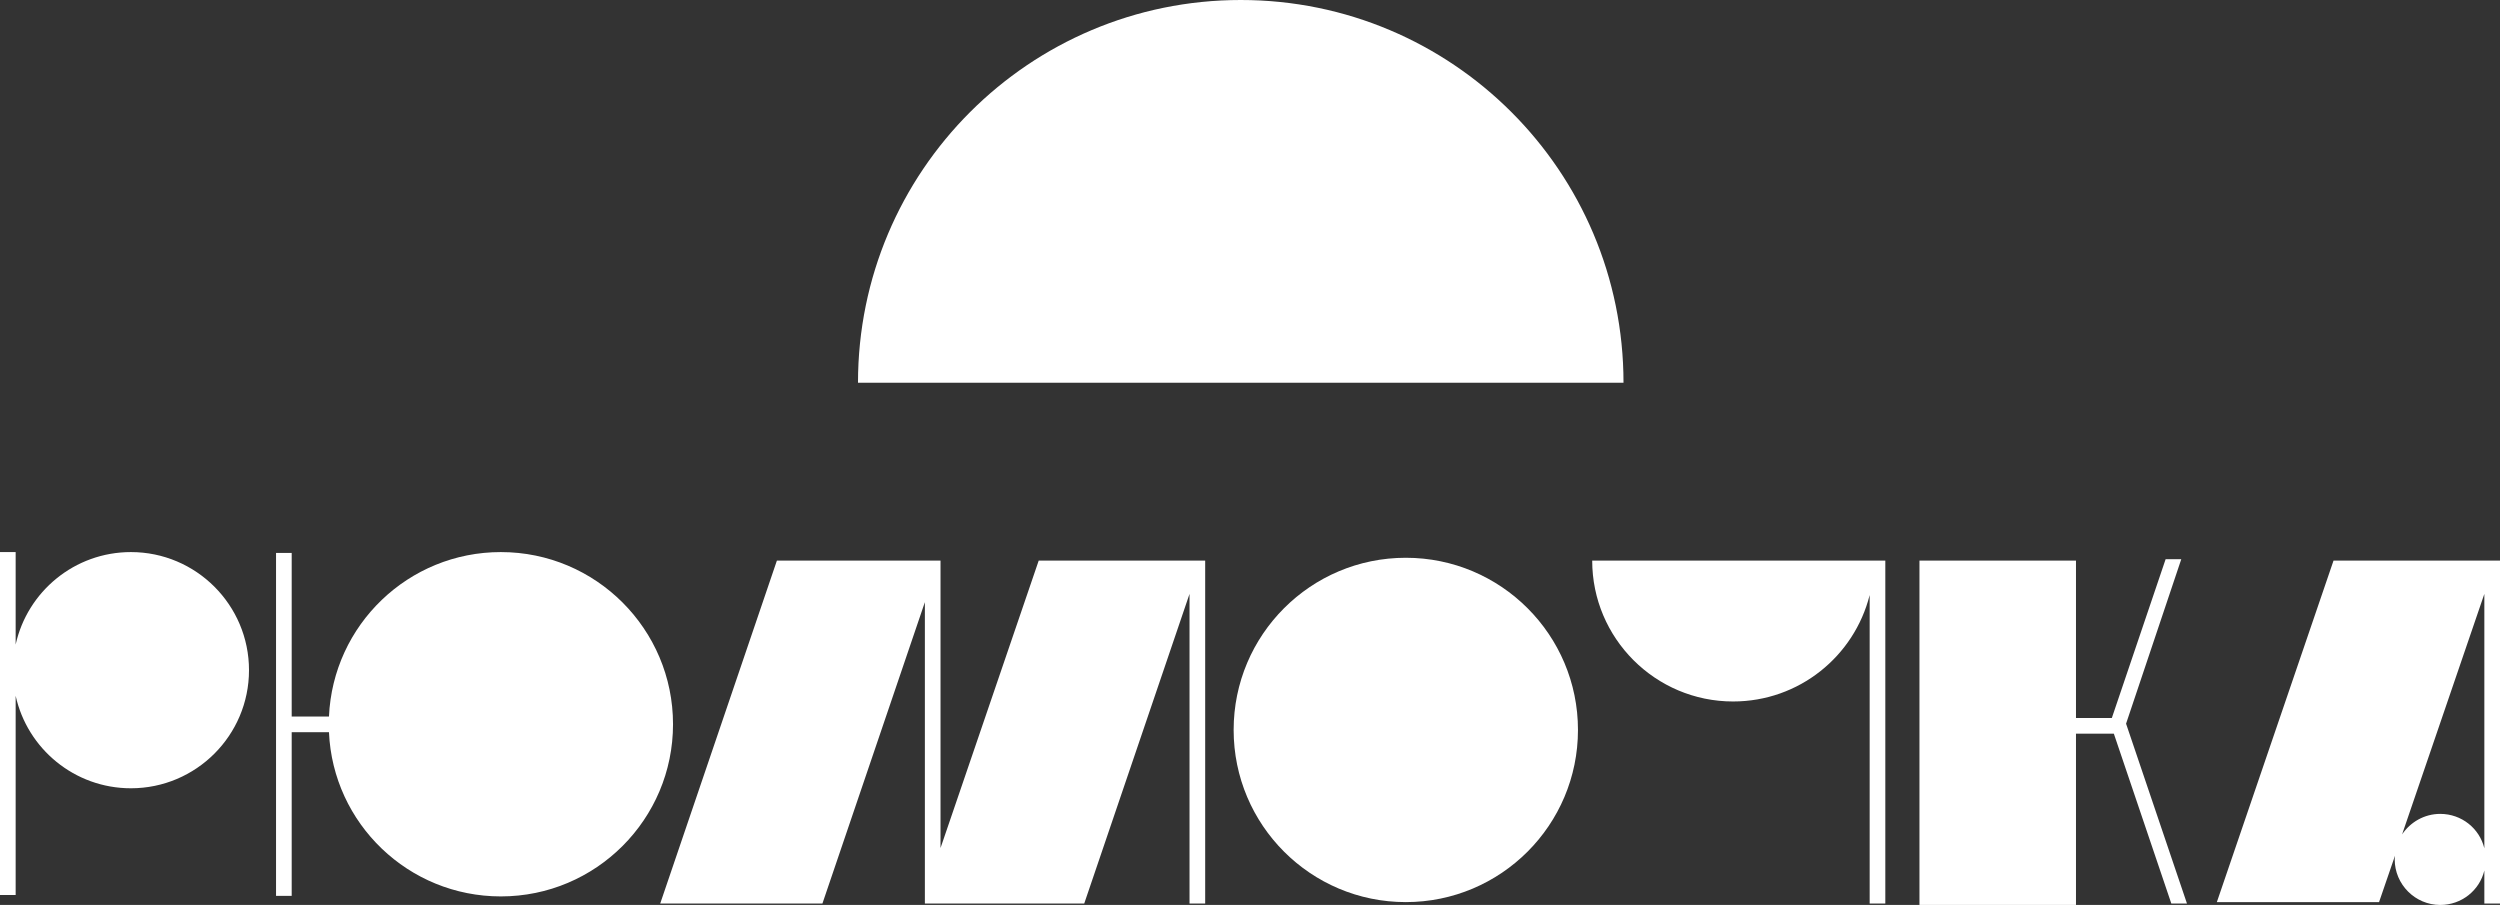 <?xml version="1.0" encoding="UTF-8"?> <svg xmlns="http://www.w3.org/2000/svg" xmlns:xlink="http://www.w3.org/1999/xlink" version="1.1" id="Слой_1" x="0px" y="0px" viewBox="0 0 878.5 318" style="enable-background:new 0 0 878.5 318;" xml:space="preserve"><rect x="0" y="0" width="878.5" height="318" fill="#333333" stroke="none"/> <style type="text/css"> .st0{fill:#FFFFFF;} </style> <g> <path class="st0" d="M301.5,134.5C301.5,60.2,361.7,0,436,0s134.5,60.2,134.5,134.5H301.5z"></path> <circle class="st0" cx="494" cy="256.5" r="60.5"></circle> <path class="st0" d="M46,194c-19.8,0-36.4,13.9-40.5,32.5V194H0v120.5h5.5v-70C9.6,263.1,26.2,277,46,277 c22.9,0,41.5-18.6,41.5-41.5C87.5,212.6,68.9,194,46,194z"></path> <path class="st0" d="M658.5,197H657h-97.5c0,27.3,22.2,49.5,49.5,49.5c23.2,0,42.6-15.9,48-37.4v108.4h5.5V197H658.5z"></path> <path class="st0" d="M877,197h-4h-53l-41,120h57l5.6-16.3c0,0.4-0.1,0.9-0.1,1.3c0,8.8,7.2,16,16,16c7.5,0,13.8-5.1,15.5-12.1v11.6 h5.5V197H877z M857.5,286c-5.6,0-10.5,2.9-13.4,7.2l28.9-84.5v89.4C871.3,291.1,865,286,857.5,286z"></path> <polygon class="st0" points="422,197 418,197 365,197 330.5,298 330.5,197 330,197 325,197 273,197 232,317.5 289,317.5 325,211.6 325,317.5 381,317.5 418,208.7 418,317.5 423.5,317.5 423.5,197 "></polygon> <polygon class="st0" points="763,317.5 768.5,317.5 747.1,254.3 766.5,196.5 761,196.5 742.1,252.3 729.5,252.3 729.5,197 674.5,197 674.5,318 729.5,318 729.5,257.8 742.8,257.8 "></polygon> <path class="st0" d="M176,194c-32.5,0-59,25.6-60.4,57.8h-13.1v-57.5H97v120.5h5.5v-57.5h13.1C117,289.4,143.5,315,176,315 c33.4,0,60.5-27.1,60.5-60.5C236.5,221.1,209.4,194,176,194z"></path> </g> </svg> 